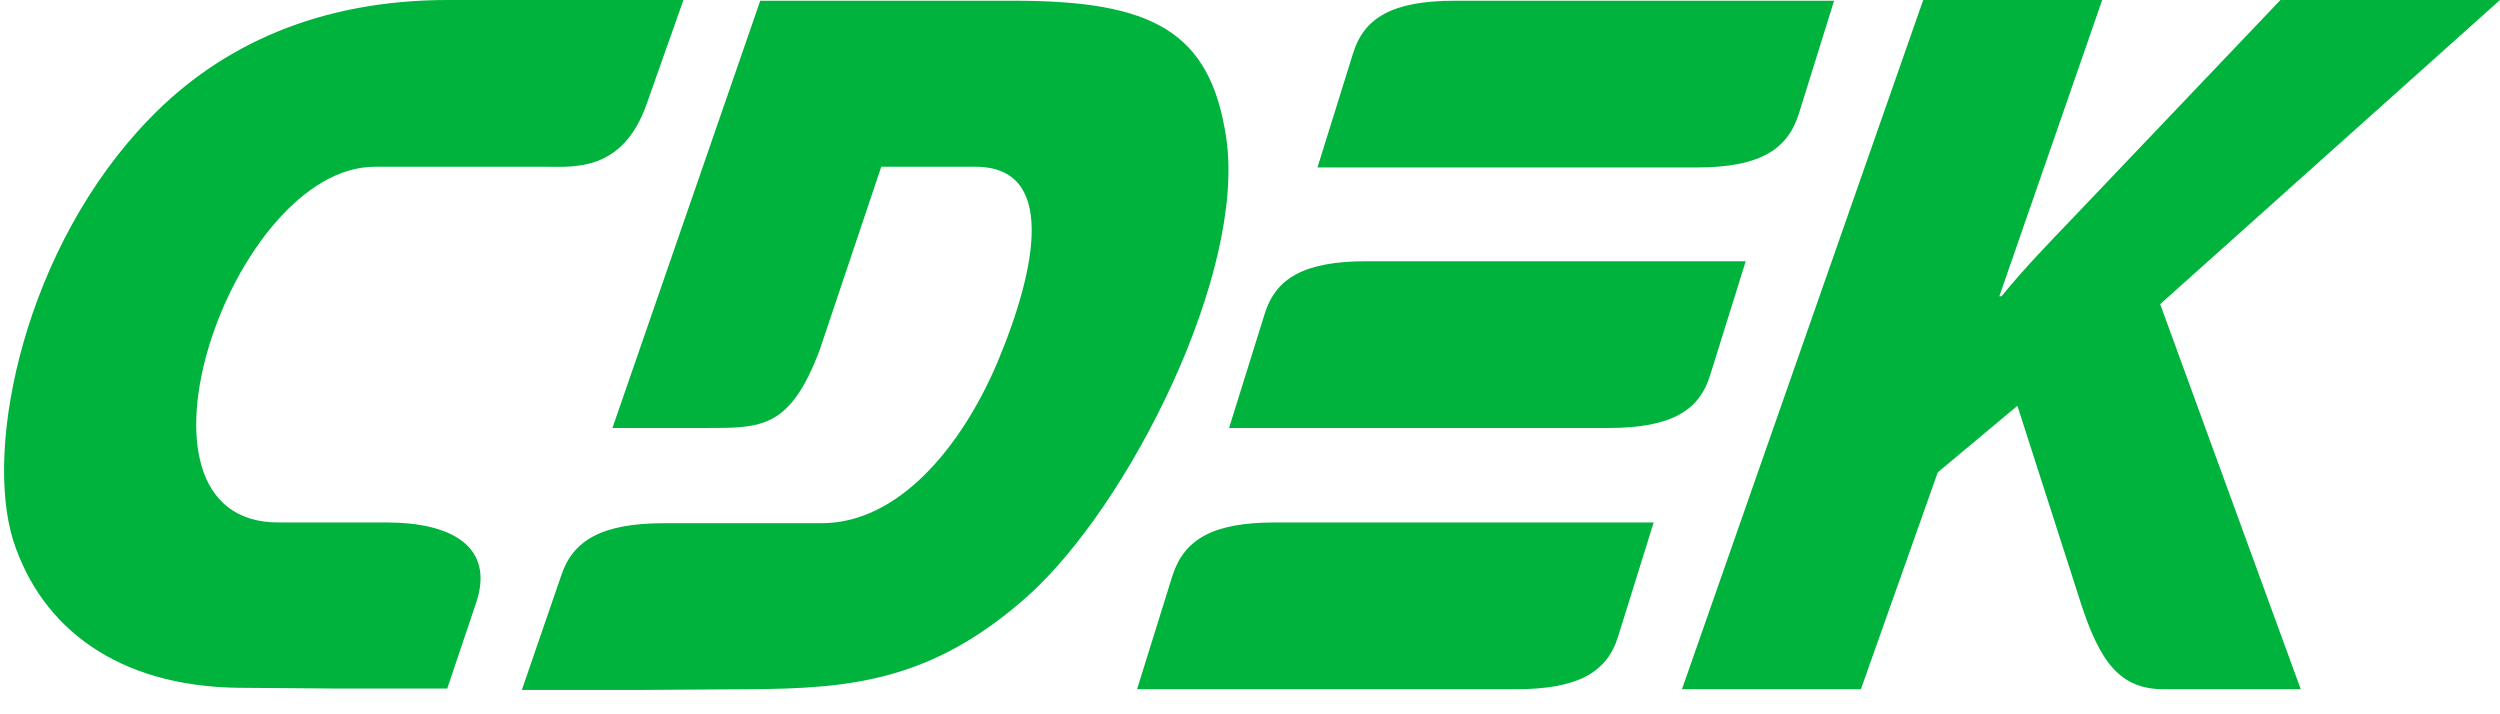 <?xml version="1.0" encoding="UTF-8"?> <svg xmlns="http://www.w3.org/2000/svg" width="77" height="22" viewBox="0 0 77 22" fill="none"> <path fill-rule="evenodd" clip-rule="evenodd" d="M11.922 16.092H8.575C3.352 16.092 7.146 5.136 11.543 5.136H16.832C17.68 5.136 19.175 5.29 19.912 3.218L21.05 0H13.797C9.869 0 6.812 1.367 4.602 3.659C0.786 7.583 -0.508 13.711 0.406 16.643C1.277 19.354 3.643 21.14 7.347 21.184L10.226 21.206H13.775L14.645 18.627C15.292 16.797 13.841 16.092 11.922 16.092ZM52.674 11.551L53.768 8.046H42.096C40.154 8.046 39.284 8.575 38.949 9.677L37.855 13.182H49.527C51.469 13.182 52.339 12.653 52.674 11.551ZM36.114 17.723L35.021 21.228H46.693C48.612 21.228 49.505 20.699 49.84 19.597L50.933 16.092H39.261C37.342 16.092 36.472 16.621 36.114 17.723ZM55.397 3.527L56.49 0.022H44.818C42.877 0.022 42.006 0.551 41.671 1.653L40.578 5.158H52.25C54.169 5.158 55.039 4.629 55.397 3.527ZM37.766 4.232C37.275 0.97 35.512 0.022 31.227 0.022H23.416L18.863 13.182H21.742C23.46 13.182 24.331 13.204 25.246 10.779L27.143 5.136H30.044C32.522 5.136 31.963 8.2 30.714 11.176C29.598 13.799 27.656 16.114 25.313 16.114H20.47C18.528 16.114 17.636 16.643 17.279 17.745L16.073 21.25H19.622L23.103 21.228C26.183 21.206 28.705 20.986 31.651 18.362C34.775 15.563 38.391 8.377 37.766 4.232ZM77 0H70.238L63.877 6.679C63.141 7.451 62.382 8.222 61.646 9.126H61.579L64.748 0H59.235L51.804 21.228H57.316L59.682 14.549L62.136 12.499L64.078 18.539C64.681 20.413 65.306 21.228 66.645 21.228H70.863L66.533 9.368L77 0Z" fill="#00B33C"></path> </svg> 